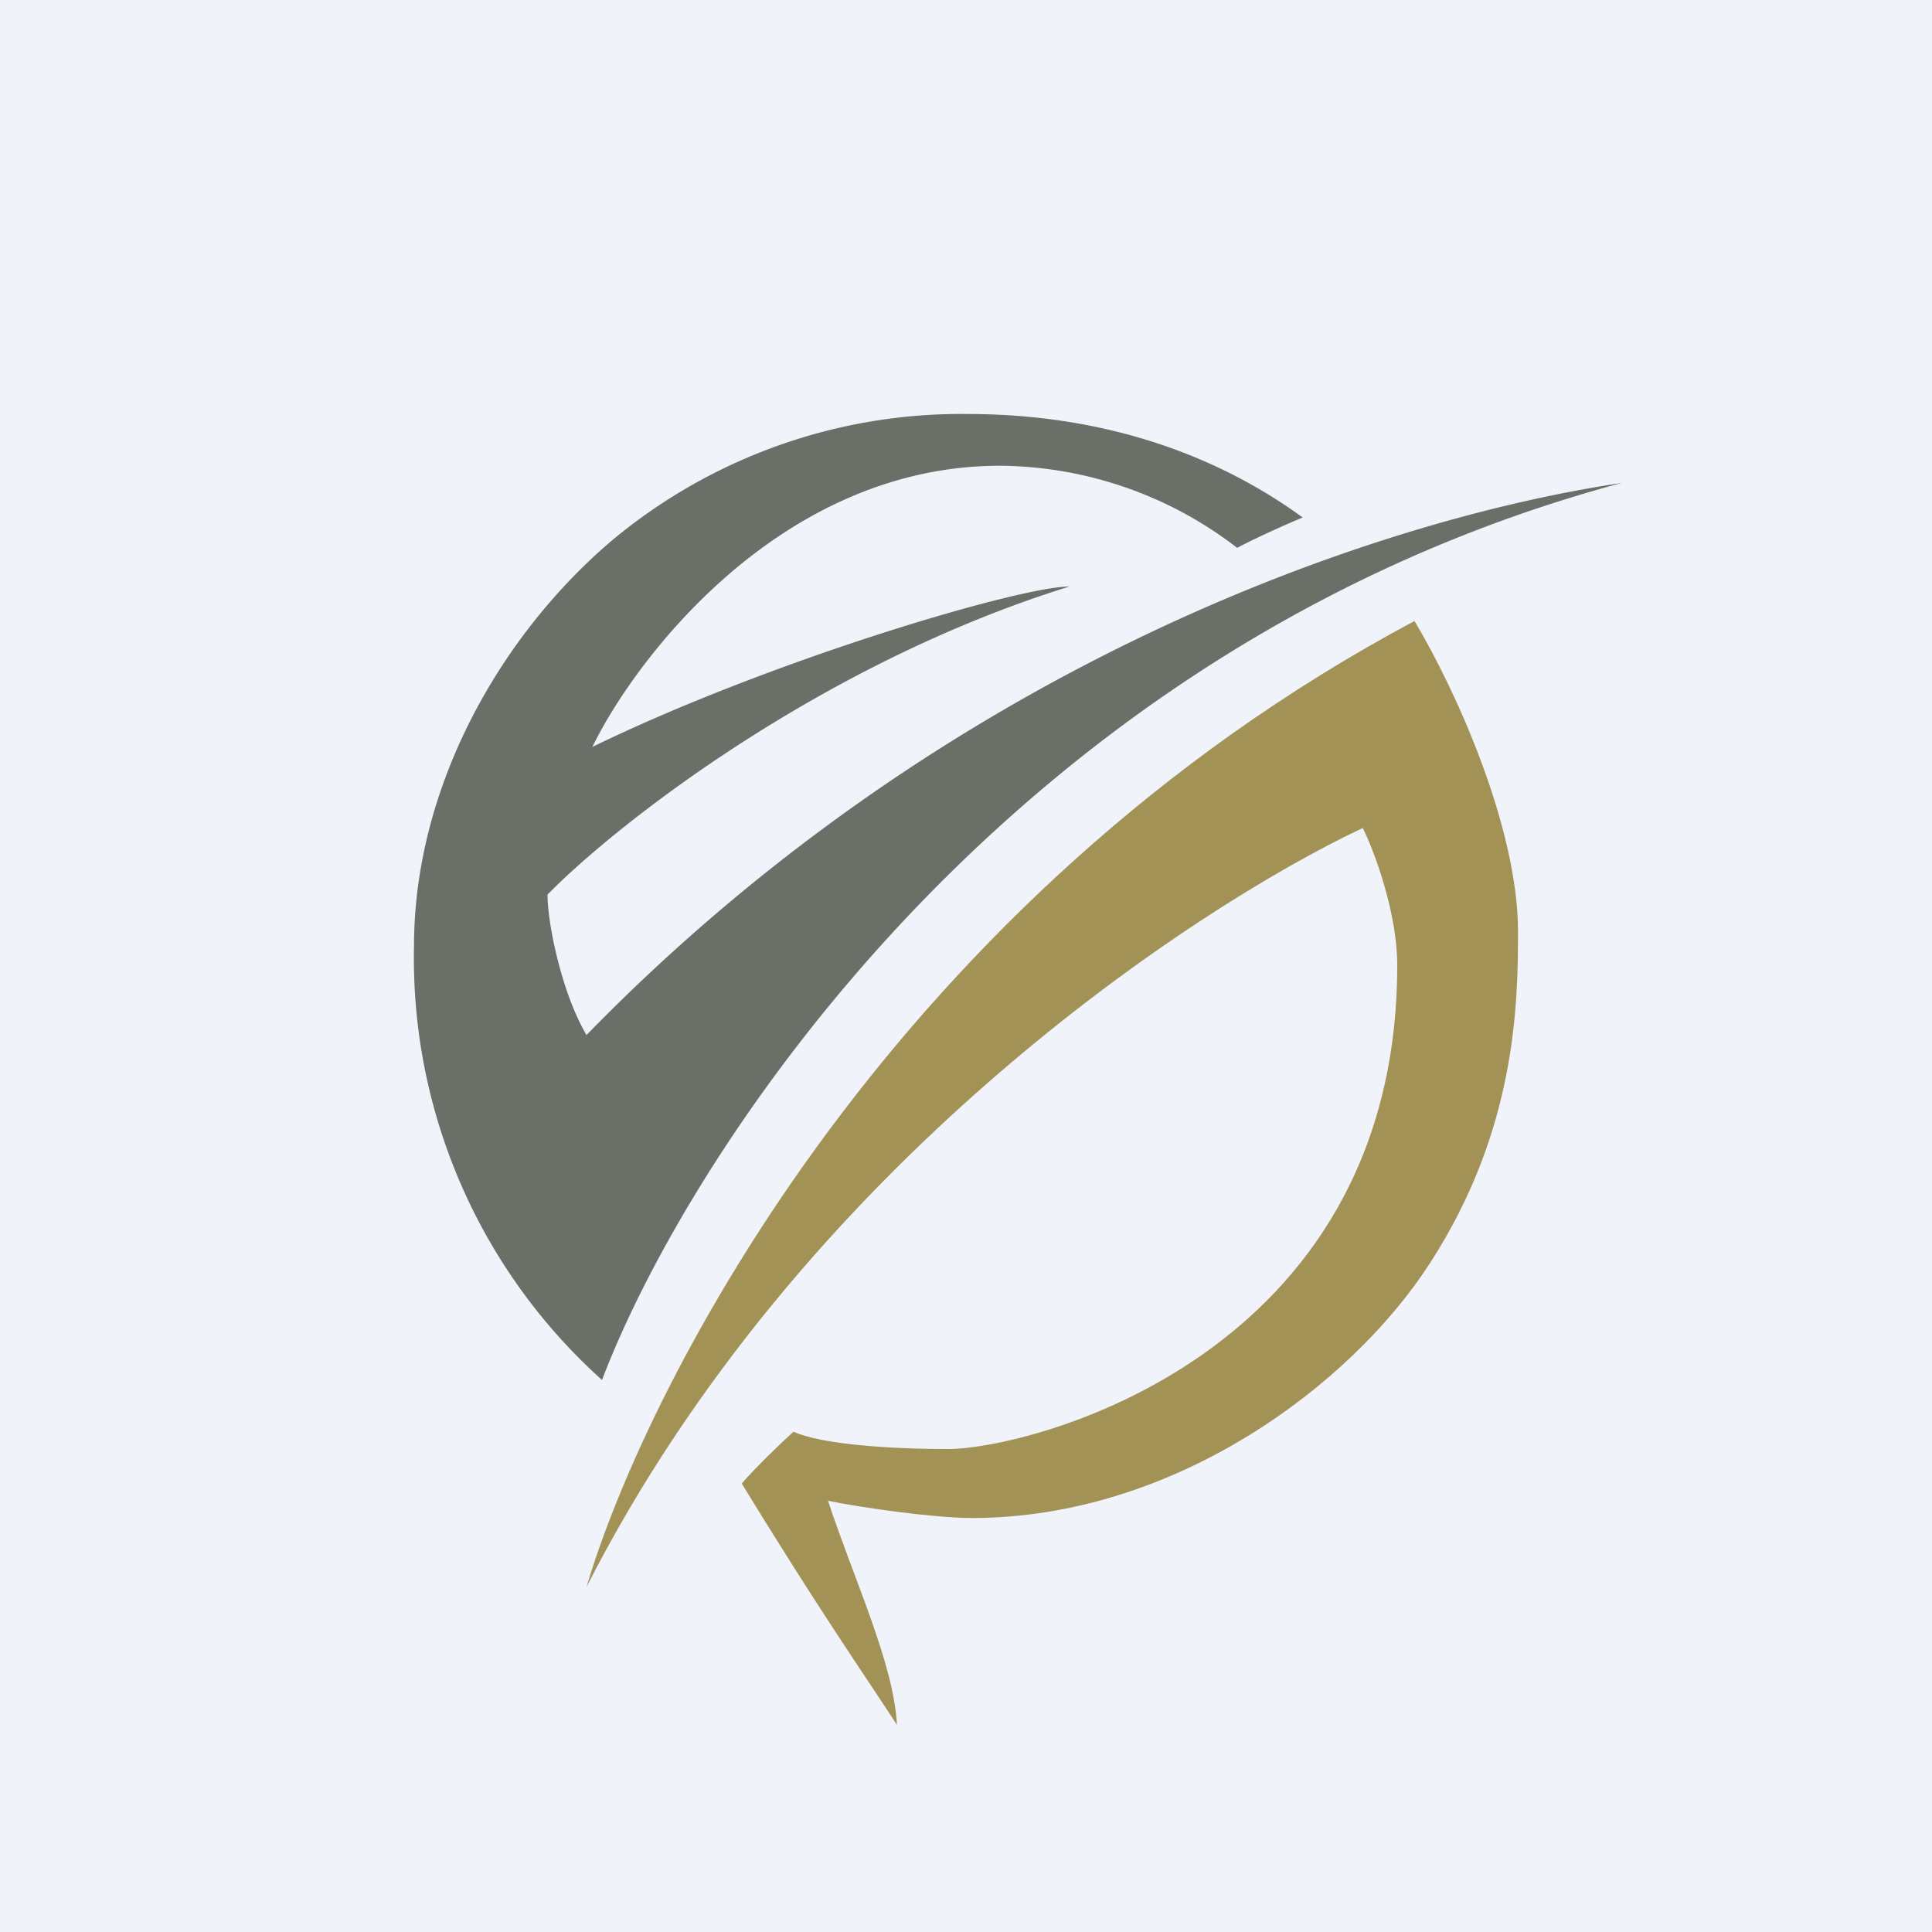 <!-- by Finnhub --><svg width="56" height="56" viewBox="0 0 56 56" xmlns="http://www.w3.org/2000/svg"><path fill="#F0F3FA" d="M0 0h56v56H0z"/><path d="M41 18c-15 8-22.21 21.97-24 28 6.2-12.18 17.56-19.67 22.5-22 .36.72 1 2.5 1 3.97C40.5 39.4 29.74 42 27.5 42c-1.8 0-3.68-.14-4.5-.5-.34.3-1.12 1.06-1.5 1.5 2.24 3.67 3.62 5.64 4.5 7-.1-1.8-1.23-4.17-2-6.5.95.2 3.09.5 4.17.5 5.87 0 11-3.85 13.28-7.39C43.95 32.75 44 29.1 44 27c0-2.99-1.78-6.96-3-9Z" fill="#A39256"/><path d="M47 14c-17.62 4.73-27.06 19.43-29.55 26A16.43 16.43 0 0 1 12 27.43c0-4.66 2.54-9.07 5.78-11.8A15.8 15.8 0 0 1 28.04 12c5.1 0 8.29 1.96 9.72 3-.39.16-1.3.56-1.9.88a11.38 11.38 0 0 0-6.87-2.38c-6.39 0-10.6 5.64-11.82 8.15C22.32 19.14 29.56 17 31 17c-7.18 2.23-13.11 6.87-15.13 8.93 0 .86.42 2.87 1.13 4.07 10.6-10.87 23.14-14.98 30-16Z" fill="#6C6E68"/></svg>
